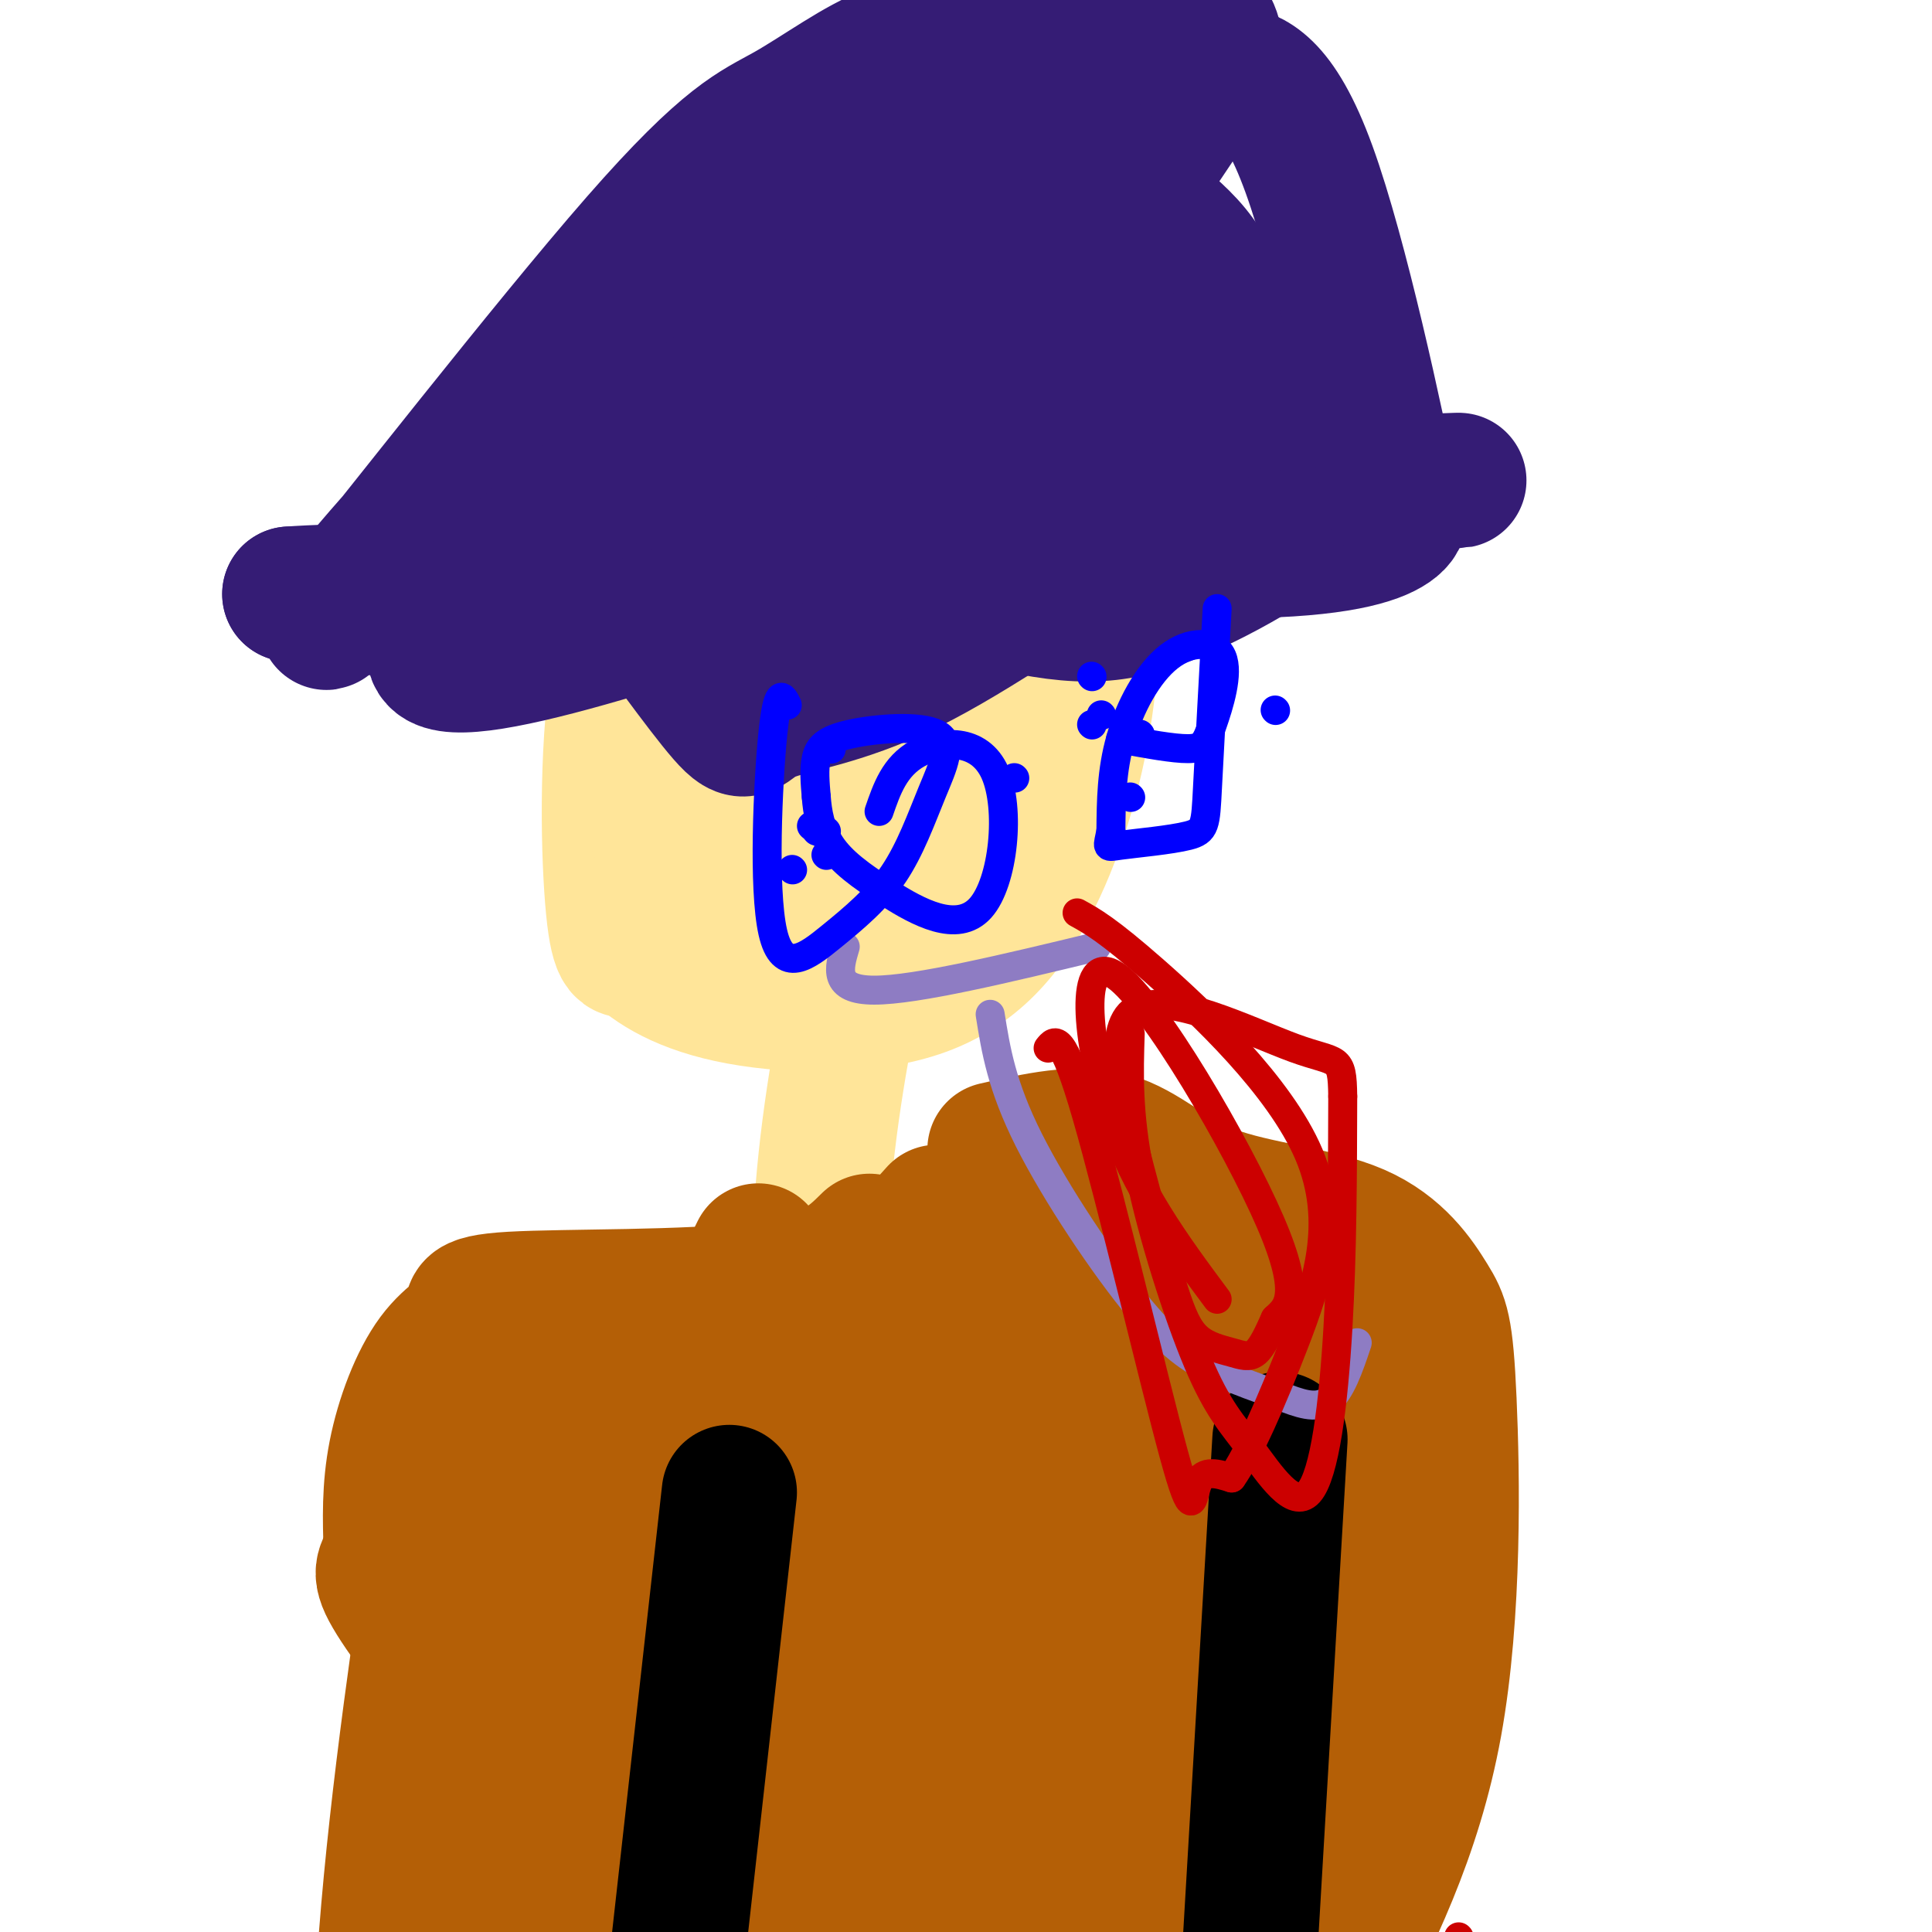 <svg viewBox='0 0 400 400' version='1.1' xmlns='http://www.w3.org/2000/svg' xmlns:xlink='http://www.w3.org/1999/xlink'><g fill='none' stroke='#ffe599' stroke-width='3' stroke-linecap='round' stroke-linejoin='round'><path d='M173,92c-9.490,5.748 -18.981,11.496 -27,18c-8.019,6.504 -14.568,13.765 -18,21c-3.432,7.235 -3.747,14.443 -2,20c1.747,5.557 5.557,9.461 16,12c10.443,2.539 27.520,3.713 35,4c7.480,0.287 5.362,-0.313 11,-8c5.638,-7.687 19.030,-22.460 26,-32c6.970,-9.540 7.518,-13.846 8,-20c0.482,-6.154 0.899,-14.157 1,-18c0.101,-3.843 -0.114,-3.527 -8,-4c-7.886,-0.473 -23.443,-1.737 -39,-3'/><path d='M176,82c-11.453,-0.737 -20.586,-1.079 -29,0c-8.414,1.079 -16.109,3.581 -22,7c-5.891,3.419 -9.979,7.756 -12,16c-2.021,8.244 -1.977,20.396 -2,27c-0.023,6.604 -0.113,7.661 4,10c4.113,2.339 12.429,5.960 20,8c7.571,2.040 14.396,2.499 22,1c7.604,-1.499 15.986,-4.955 23,-11c7.014,-6.045 12.659,-14.677 16,-23c3.341,-8.323 4.377,-16.335 5,-23c0.623,-6.665 0.833,-11.982 -1,-16c-1.833,-4.018 -5.708,-6.737 -14,-9c-8.292,-2.263 -21.002,-4.071 -30,0c-8.998,4.071 -14.285,14.020 -18,24c-3.715,9.980 -5.857,19.990 -8,30'/><path d='M130,123c-1.117,10.703 0.092,22.462 1,27c0.908,4.538 1.515,1.856 5,2c3.485,0.144 9.847,3.114 17,0c7.153,-3.114 15.096,-12.312 22,-21c6.904,-8.688 12.770,-16.864 17,-28c4.230,-11.136 6.823,-25.231 9,-34c2.177,-8.769 3.939,-12.213 0,-14c-3.939,-1.787 -13.579,-1.917 -19,-2c-5.421,-0.083 -6.624,-0.120 -13,6c-6.376,6.120 -17.924,18.396 -25,30c-7.076,11.604 -9.681,22.535 -12,34c-2.319,11.465 -4.354,23.465 -1,28c3.354,4.535 12.095,1.606 17,1c4.905,-0.606 5.973,1.113 13,-6c7.027,-7.113 20.014,-23.056 33,-39'/><path d='M194,107c7.645,-11.705 10.258,-21.469 11,-30c0.742,-8.531 -0.387,-15.829 0,-20c0.387,-4.171 2.289,-5.215 -3,-6c-5.289,-0.785 -17.771,-1.310 -25,0c-7.229,1.310 -9.207,4.457 -16,12c-6.793,7.543 -18.401,19.482 -26,31c-7.599,11.518 -11.190,22.615 -14,33c-2.810,10.385 -4.841,20.059 0,24c4.841,3.941 16.552,2.149 23,1c6.448,-1.149 7.631,-1.654 15,-8c7.369,-6.346 20.924,-18.533 29,-31c8.076,-12.467 10.674,-25.215 12,-32c1.326,-6.785 1.379,-7.606 1,-13c-0.379,-5.394 -1.191,-15.360 -3,-20c-1.809,-4.640 -4.615,-3.953 -8,-4c-3.385,-0.047 -7.351,-0.827 -12,0c-4.649,0.827 -9.982,3.261 -15,7c-5.018,3.739 -9.719,8.783 -15,18c-5.281,9.217 -11.140,22.609 -17,36'/><path d='M131,105c-3.310,12.480 -3.086,25.681 -3,31c0.086,5.319 0.035,2.756 4,3c3.965,0.244 11.945,3.295 24,-3c12.055,-6.295 28.186,-21.935 36,-30c7.814,-8.065 7.313,-8.555 9,-12c1.687,-3.445 5.564,-9.845 8,-16c2.436,-6.155 3.431,-12.064 0,-15c-3.431,-2.936 -11.288,-2.899 -19,0c-7.712,2.899 -15.280,8.658 -22,21c-6.720,12.342 -12.594,31.266 -15,41c-2.406,9.734 -1.346,10.279 0,13c1.346,2.721 2.978,7.617 12,2c9.022,-5.617 25.435,-21.748 35,-35c9.565,-13.252 12.283,-23.626 15,-34'/><path d='M215,71c3.470,-11.068 4.646,-21.737 3,-27c-1.646,-5.263 -6.115,-5.119 -13,2c-6.885,7.119 -16.188,21.212 -23,35c-6.812,13.788 -11.133,27.271 -14,41c-2.867,13.729 -4.281,27.703 -3,33c1.281,5.297 5.257,1.916 8,0c2.743,-1.916 4.254,-2.368 9,-8c4.746,-5.632 12.728,-16.443 18,-26c5.272,-9.557 7.835,-17.859 9,-27c1.165,-9.141 0.932,-19.121 0,-23c-0.932,-3.879 -2.562,-1.655 -4,-2c-1.438,-0.345 -2.684,-3.257 -8,2c-5.316,5.257 -14.700,18.685 -20,26c-5.300,7.315 -6.514,8.519 -8,16c-1.486,7.481 -3.243,21.241 -5,35'/><path d='M164,148c-0.853,6.070 -0.484,3.744 0,4c0.484,0.256 1.083,3.092 5,0c3.917,-3.092 11.153,-12.114 20,-27c8.847,-14.886 19.304,-35.636 24,-48c4.696,-12.364 3.631,-16.341 2,-18c-1.631,-1.659 -3.828,-0.999 -9,8c-5.172,8.999 -13.318,26.338 -18,36c-4.682,9.662 -5.901,11.648 -8,22c-2.099,10.352 -5.077,29.070 -3,31c2.077,1.930 9.210,-12.928 16,-33c6.790,-20.072 13.236,-45.359 16,-58c2.764,-12.641 1.844,-12.636 0,-15c-1.844,-2.364 -4.612,-7.098 -11,-2c-6.388,5.098 -16.397,20.028 -22,30c-5.603,9.972 -6.802,14.986 -8,20'/><path d='M168,98c-2.899,10.003 -6.147,25.010 -7,33c-0.853,7.990 0.687,8.964 2,11c1.313,2.036 2.398,5.135 6,0c3.602,-5.135 9.722,-18.503 15,-31c5.278,-12.497 9.716,-24.121 13,-36c3.284,-11.879 5.415,-24.012 5,-29c-0.415,-4.988 -3.377,-2.829 -10,5c-6.623,7.829 -16.907,21.329 -23,33c-6.093,11.671 -7.996,21.514 -9,29c-1.004,7.486 -1.109,12.617 -1,18c0.109,5.383 0.431,11.020 8,0c7.569,-11.020 22.384,-38.698 29,-54c6.616,-15.302 5.033,-18.229 4,-21c-1.033,-2.771 -1.517,-5.385 -2,-8'/><path d='M198,48c-2.843,-1.904 -8.951,-2.665 -16,3c-7.049,5.665 -15.038,17.757 -22,30c-6.962,12.243 -12.896,24.636 -16,34c-3.104,9.364 -3.378,15.699 -1,19c2.378,3.301 7.408,3.568 18,-4c10.592,-7.568 26.748,-22.970 35,-32c8.252,-9.030 8.602,-11.686 9,-18c0.398,-6.314 0.843,-16.285 -3,-21c-3.843,-4.715 -11.974,-4.174 -20,0c-8.026,4.174 -15.946,11.980 -22,22c-6.054,10.020 -10.241,22.253 -13,34c-2.759,11.747 -4.089,23.009 0,27c4.089,3.991 13.597,0.712 20,-4c6.403,-4.712 9.702,-10.856 13,-17'/><path d='M180,121c3.780,-4.861 6.729,-8.514 12,-19c5.271,-10.486 12.865,-27.804 17,-41c4.135,-13.196 4.810,-22.269 5,-27c0.190,-4.731 -0.105,-5.119 0,-7c0.105,-1.881 0.608,-5.256 -5,-6c-5.608,-0.744 -17.328,1.143 -25,4c-7.672,2.857 -11.294,6.686 -15,10c-3.706,3.314 -7.494,6.115 -13,15c-5.506,8.885 -12.729,23.853 -16,38c-3.271,14.147 -2.588,27.472 -2,33c0.588,5.528 1.081,3.257 5,4c3.919,0.743 11.262,4.498 21,1c9.738,-3.498 21.869,-14.249 34,-25'/></g>
<g fill='none' stroke='#ffe599' stroke-width='28' stroke-linecap='round' stroke-linejoin='round'><path d='M172,125c7.741,0.271 15.481,0.541 22,-4c6.519,-4.541 11.816,-13.894 15,-20c3.184,-6.106 4.255,-8.964 5,-17c0.745,-8.036 1.165,-21.249 1,-28c-0.165,-6.751 -0.913,-7.039 -2,-8c-1.087,-0.961 -2.511,-2.594 -7,-5c-4.489,-2.406 -12.044,-5.585 -20,0c-7.956,5.585 -16.315,19.932 -21,32c-4.685,12.068 -5.696,21.855 -6,34c-0.304,12.145 0.101,26.646 0,34c-0.101,7.354 -0.707,7.559 1,10c1.707,2.441 5.725,7.118 8,10c2.275,2.882 2.805,3.968 9,4c6.195,0.032 18.056,-0.991 25,-4c6.944,-3.009 8.972,-8.005 11,-13'/><path d='M213,150c4.098,-11.321 8.842,-33.123 12,-47c3.158,-13.877 4.730,-19.830 -3,-23c-7.730,-3.170 -24.763,-3.557 -33,-3c-8.237,0.557 -7.677,2.059 -13,9c-5.323,6.941 -16.528,19.322 -23,31c-6.472,11.678 -8.211,22.653 -9,33c-0.789,10.347 -0.629,20.066 3,25c3.629,4.934 10.725,5.085 20,2c9.275,-3.085 20.727,-9.404 27,-14c6.273,-4.596 7.366,-7.468 11,-15c3.634,-7.532 9.808,-19.723 13,-34c3.192,-14.277 3.402,-30.641 3,-38c-0.402,-7.359 -1.416,-5.712 -6,-7c-4.584,-1.288 -12.738,-5.511 -21,-4c-8.262,1.511 -16.631,8.755 -25,16'/><path d='M169,81c-6.311,5.407 -9.589,10.926 -12,15c-2.411,4.074 -3.954,6.703 -7,17c-3.046,10.297 -7.593,28.263 -10,44c-2.407,15.737 -2.672,29.244 0,36c2.672,6.756 8.281,6.759 13,7c4.719,0.241 8.549,0.718 12,0c3.451,-0.718 6.522,-2.633 16,-12c9.478,-9.367 25.361,-26.186 33,-35c7.639,-8.814 7.034,-9.621 11,-18c3.966,-8.379 12.503,-24.329 13,-37c0.497,-12.671 -7.044,-22.062 -11,-27c-3.956,-4.938 -4.325,-5.424 -12,-6c-7.675,-0.576 -22.655,-1.242 -31,0c-8.345,1.242 -10.057,4.391 -16,11c-5.943,6.609 -16.119,16.679 -24,27c-7.881,10.321 -13.468,20.894 -16,37c-2.532,16.106 -2.009,37.745 -1,48c1.009,10.255 2.505,9.128 4,8'/><path d='M131,196c3.125,3.317 8.939,7.610 20,10c11.061,2.390 27.369,2.876 39,-1c11.631,-3.876 18.587,-12.116 24,-23c5.413,-10.884 9.285,-24.412 11,-38c1.715,-13.588 1.274,-27.236 0,-38c-1.274,-10.764 -3.380,-18.644 -8,-24c-4.620,-5.356 -11.754,-8.188 -24,-9c-12.246,-0.812 -29.602,0.395 -41,5c-11.398,4.605 -16.836,12.608 -20,16c-3.164,3.392 -4.055,2.172 -5,9c-0.945,6.828 -1.944,21.702 -2,29c-0.056,7.298 0.830,7.018 5,10c4.170,2.982 11.623,9.226 21,13c9.377,3.774 20.679,5.078 31,5c10.321,-0.078 19.660,-1.539 29,-3'/><path d='M211,157c4.833,-0.500 2.417,-0.250 0,0'/><path d='M230,59c-5.549,-5.933 -11.097,-11.865 -19,-15c-7.903,-3.135 -18.159,-3.471 -27,2c-8.841,5.471 -16.267,16.751 -23,26c-6.733,9.249 -12.775,16.469 -17,31c-4.225,14.531 -6.634,36.375 -8,49c-1.366,12.625 -1.689,16.031 0,20c1.689,3.969 5.388,8.502 12,10c6.612,1.498 16.136,-0.037 21,0c4.864,0.037 5.069,1.648 13,-6c7.931,-7.648 23.589,-24.554 31,-36c7.411,-11.446 6.575,-17.430 6,-26c-0.575,-8.570 -0.889,-19.724 -2,-25c-1.111,-5.276 -3.019,-4.672 -7,-5c-3.981,-0.328 -10.033,-1.588 -14,-2c-3.967,-0.412 -5.848,0.025 -8,2c-2.152,1.975 -4.576,5.487 -7,9'/><path d='M181,93c-2.245,2.942 -4.359,5.797 -5,20c-0.641,14.203 0.189,39.756 1,50c0.811,10.244 1.603,5.181 5,4c3.397,-1.181 9.399,1.520 14,1c4.601,-0.520 7.800,-4.260 11,-8'/></g>
<g fill='none' stroke='#351c75' stroke-width='28' stroke-linecap='round' stroke-linejoin='round'><path d='M146,78c4.044,-9.444 8.089,-18.889 11,-25c2.911,-6.111 4.689,-8.889 14,-19c9.311,-10.111 26.156,-27.556 43,-45'/><path d='M214,-11c8.859,0.809 9.506,25.330 14,39c4.494,13.670 12.833,16.489 19,24c6.167,7.511 10.160,19.715 12,26c1.840,6.285 1.526,6.653 0,7c-1.526,0.347 -4.263,0.674 -7,1'/><path d='M252,86c-9.320,1.712 -29.119,5.491 -52,7c-22.881,1.509 -48.844,0.747 -56,1c-7.156,0.253 4.494,1.521 16,-1c11.506,-2.521 22.867,-8.833 33,-15c10.133,-6.167 19.038,-12.191 28,-22c8.962,-9.809 17.981,-23.405 27,-37'/><path d='M248,19c5.081,-6.621 4.282,-4.672 4,-6c-0.282,-1.328 -0.049,-5.931 -2,-8c-1.951,-2.069 -6.085,-1.603 -11,1c-4.915,2.603 -10.609,7.342 -17,13c-6.391,5.658 -13.478,12.234 -28,34c-14.522,21.766 -36.480,58.721 -37,64c-0.520,5.279 20.399,-21.117 32,-42c11.601,-20.883 13.886,-36.252 13,-35c-0.886,1.252 -4.943,19.126 -9,37'/><path d='M193,77c-1.748,6.638 -1.617,4.733 0,3c1.617,-1.733 4.721,-3.294 10,-9c5.279,-5.706 12.734,-15.557 19,-28c6.266,-12.443 11.344,-27.477 10,-33c-1.344,-5.523 -9.111,-1.536 -17,4c-7.889,5.536 -15.900,12.622 -31,30c-15.100,17.378 -37.289,45.049 -45,56c-7.711,10.951 -0.943,5.183 3,2c3.943,-3.183 5.062,-3.780 8,-6c2.938,-2.220 7.697,-6.063 14,-15c6.303,-8.937 14.152,-22.969 22,-37'/><path d='M186,44c3.687,-7.468 1.905,-7.636 0,-8c-1.905,-0.364 -3.933,-0.922 -8,6c-4.067,6.922 -10.172,21.325 -15,29c-4.828,7.675 -8.379,8.621 -10,11c-1.621,2.379 -1.310,6.189 -1,10'/><path d='M152,92c5.230,1.483 18.804,0.191 24,2c5.196,1.809 2.014,6.718 25,8c22.986,1.282 72.139,-1.062 91,-2c18.861,-0.938 7.431,-0.469 -4,0'/><path d='M288,100c-5.855,0.023 -18.494,0.079 -28,1c-9.506,0.921 -15.880,2.705 -28,10c-12.120,7.295 -29.988,20.101 -44,27c-14.012,6.899 -24.169,7.893 -29,10c-4.831,2.107 -4.336,5.328 -9,0c-4.664,-5.328 -14.486,-19.204 -19,-25c-4.514,-5.796 -3.718,-3.513 -3,-5c0.718,-1.487 1.359,-6.743 2,-12'/><path d='M130,106c13.512,1.328 46.293,10.648 67,16c20.707,5.352 29.341,6.735 41,3c11.659,-3.735 26.341,-12.589 33,-18c6.659,-5.411 5.293,-7.380 5,-10c-0.293,-2.620 0.488,-5.891 0,-8c-0.488,-2.109 -2.244,-3.054 -4,-4'/><path d='M272,85c-7.338,-2.638 -23.685,-7.232 -36,-12c-12.315,-4.768 -20.600,-9.711 -42,0c-21.400,9.711 -55.915,34.076 -79,45c-23.085,10.924 -34.738,8.407 -42,7c-7.262,-1.407 -10.131,-1.703 -13,-2'/><path d='M60,123c8.824,-0.656 37.384,-1.297 49,-1c11.616,0.297 6.289,1.533 13,-8c6.711,-9.533 25.461,-29.836 42,-51c16.539,-21.164 30.868,-43.190 36,-52c5.132,-8.810 1.066,-4.405 -3,0'/><path d='M197,11c-2.364,-0.630 -6.774,-2.205 -13,0c-6.226,2.205 -14.267,8.190 -21,12c-6.733,3.810 -12.157,5.446 -31,27c-18.843,21.554 -51.106,63.027 -61,75c-9.894,11.973 2.581,-5.554 27,-31c24.419,-25.446 60.782,-58.810 79,-75c18.218,-16.190 18.289,-15.205 23,-16c4.711,-0.795 14.060,-3.370 17,-3c2.940,0.370 -0.530,3.685 -4,7'/><path d='M213,7c-3.988,8.440 -11.958,26.042 -41,53c-29.042,26.958 -79.155,63.274 -82,74c-2.845,10.726 41.577,-4.137 86,-19'/><path d='M176,115c29.786,-2.940 61.250,-0.792 81,-1c19.750,-0.208 27.786,-2.774 31,-5c3.214,-2.226 1.607,-4.113 0,-6'/><path d='M288,103c-2.988,-15.143 -10.458,-50.000 -17,-68c-6.542,-18.000 -12.155,-19.143 -16,-20c-3.845,-0.857 -5.923,-1.429 -8,-2'/></g>
<g fill='none' stroke='#ffe599' stroke-width='28' stroke-linecap='round' stroke-linejoin='round'><path d='M180,188c-3.583,17.333 -7.167,34.667 -9,52c-1.833,17.333 -1.917,34.667 -2,52'/></g>
<g fill='none' stroke='#b45f06' stroke-width='28' stroke-linecap='round' stroke-linejoin='round'><path d='M180,257c-4.140,4.091 -8.279,8.181 -23,10c-14.721,1.819 -40.022,1.366 -51,2c-10.978,0.634 -7.633,2.356 -8,4c-0.367,1.644 -4.445,3.212 -8,8c-3.555,4.788 -6.587,12.797 -8,20c-1.413,7.203 -1.206,13.602 -1,20'/><path d='M81,321c-1.038,3.892 -3.134,3.620 0,9c3.134,5.380 11.498,16.410 17,20c5.502,3.590 8.144,-0.260 11,3c2.856,3.260 5.928,13.630 9,24'/><path d='M118,377c1.667,6.667 1.333,11.333 1,16'/><path d='M110,355c2.583,-2.417 5.167,-4.833 7,2c1.833,6.833 2.917,22.917 4,39'/><path d='M206,238c8.562,-1.948 17.123,-3.896 24,-2c6.877,1.896 12.068,7.637 21,11c8.932,3.363 21.603,4.349 30,8c8.397,3.651 12.519,9.968 15,14c2.481,4.032 3.322,5.778 4,21c0.678,15.222 1.194,43.921 -3,67c-4.194,23.079 -13.097,40.540 -22,58'/><path d='M275,415c-4.333,14.333 -4.167,21.167 -4,28'/><path d='M194,257c0.000,0.000 40.000,0.000 40,0'/><path d='M238,267c1.667,-8.250 3.333,-16.500 4,6c0.667,22.500 0.333,75.750 0,129'/><path d='M280,281c0.000,0.000 -5.000,116.000 -5,116'/><path d='M276,256c1.489,0.800 2.978,1.600 4,8c1.022,6.400 1.578,18.400 0,45c-1.578,26.600 -5.289,67.800 -9,109'/><path d='M263,263c0.583,33.750 1.167,67.500 0,98c-1.167,30.500 -4.083,57.750 -7,85'/><path d='M235,269c0.000,0.000 1.000,187.000 1,187'/><path d='M228,298c-5.833,40.333 -11.667,80.667 -14,102c-2.333,21.333 -1.167,23.667 0,26'/><path d='M222,263c1.156,29.556 2.311,59.111 -1,88c-3.311,28.889 -11.089,57.111 -15,77c-3.911,19.889 -3.956,31.444 -4,43'/><path d='M227,251c1.844,2.556 3.689,5.111 -1,24c-4.689,18.889 -15.911,54.111 -23,86c-7.089,31.889 -10.044,60.444 -13,89'/><path d='M209,257c2.733,-3.222 5.467,-6.444 -2,21c-7.467,27.444 -25.133,85.556 -34,123c-8.867,37.444 -8.933,54.222 -9,71'/><path d='M219,242c-15.533,31.378 -31.067,62.756 -42,88c-10.933,25.244 -17.267,44.356 -21,58c-3.733,13.644 -4.867,21.822 -6,30'/><path d='M201,253c-13.833,30.167 -27.667,60.333 -40,97c-12.333,36.667 -23.167,79.833 -34,123'/><path d='M190,284c-12.250,18.250 -24.500,36.500 -35,60c-10.500,23.500 -19.250,52.250 -28,81'/><path d='M194,251c-8.600,9.533 -17.200,19.067 -29,39c-11.800,19.933 -26.800,50.267 -34,67c-7.200,16.733 -6.600,19.867 -6,23'/><path d='M172,294c1.167,1.917 2.333,3.833 -5,15c-7.333,11.167 -23.167,31.583 -39,52'/><path d='M157,259c-13.667,27.833 -27.333,55.667 -34,71c-6.667,15.333 -6.333,18.167 -6,21'/><path d='M147,281c0.000,0.000 -32.000,59.000 -32,59'/><path d='M131,294c-4.833,7.667 -9.667,15.333 -12,25c-2.333,9.667 -2.167,21.333 -2,33'/><path d='M136,303c-8.583,10.167 -17.167,20.333 -21,27c-3.833,6.667 -2.917,9.833 -2,13'/><path d='M127,306c-2.000,-1.333 -4.000,-2.667 -5,7c-1.000,9.667 -1.000,30.333 -1,51'/><path d='M132,271c-4.667,4.583 -9.333,9.167 -13,22c-3.667,12.833 -6.333,33.917 -9,55'/><path d='M113,277c-3.289,-6.067 -6.578,-12.133 -8,7c-1.422,19.133 -0.978,63.467 0,83c0.978,19.533 2.489,14.267 4,9'/><path d='M138,280c-2.850,1.247 -5.700,2.494 -8,8c-2.300,5.506 -4.049,15.270 -5,33c-0.951,17.730 -1.102,43.427 0,61c1.102,17.573 3.458,27.021 6,35c2.542,7.979 5.271,14.490 8,21'/><path d='M105,286c-0.333,21.583 -0.667,43.167 1,75c1.667,31.833 5.333,73.917 9,116'/><path d='M102,293c-1.833,33.750 -3.667,67.500 -4,91c-0.333,23.500 0.833,36.750 2,50'/><path d='M102,280c0.000,0.000 -4.000,176.000 -4,176'/><path d='M103,276c-5.750,33.250 -11.500,66.500 -14,96c-2.500,29.500 -1.750,55.250 -1,81'/><path d='M92,306c-4.833,32.500 -9.667,65.000 -12,95c-2.333,30.000 -2.167,57.500 -2,85'/></g>
<g fill='none' stroke='#000000' stroke-width='28' stroke-linecap='round' stroke-linejoin='round'><path d='M151,309c0.000,0.000 -16.000,143.000 -16,143'/><path d='M265,298c0.000,0.000 -10.000,170.000 -10,170'/></g>
<g fill='none' stroke='#8e7cc3' stroke-width='6' stroke-linecap='round' stroke-linejoin='round'><path d='M175,196c-1.333,4.500 -2.667,9.000 6,9c8.667,0.000 27.333,-4.500 46,-9'/><path d='M205,210c1.179,7.387 2.357,14.774 8,26c5.643,11.226 15.750,26.292 23,35c7.250,8.708 11.643,11.060 16,13c4.357,1.940 8.679,3.470 13,5'/><path d='M265,289c3.978,1.533 7.422,2.867 10,1c2.578,-1.867 4.289,-6.933 6,-12'/></g>
<g fill='none' stroke='#cc0000' stroke-width='6' stroke-linecap='round' stroke-linejoin='round'><path d='M302,401c0.000,0.000 0.100,0.100 0.1,0.1'/><path d='M217,217c1.452,-1.815 2.905,-3.631 8,14c5.095,17.631 13.833,54.708 18,70c4.167,15.292 3.762,8.798 5,6c1.238,-2.798 4.119,-1.899 7,-1'/><path d='M255,306c3.386,-4.700 8.351,-15.951 13,-28c4.649,-12.049 8.982,-24.898 3,-39c-5.982,-14.102 -22.281,-29.458 -32,-38c-9.719,-8.542 -12.860,-10.271 -16,-12'/><path d='M234,214c-0.265,8.261 -0.530,16.522 2,29c2.530,12.478 7.855,29.172 12,39c4.145,9.828 7.111,12.789 11,18c3.889,5.211 8.701,12.672 12,9c3.299,-3.672 5.085,-18.478 6,-34c0.915,-15.522 0.957,-31.761 1,-48'/><path d='M278,227c-0.118,-8.767 -0.912,-6.683 -10,-10c-9.088,-3.317 -26.469,-12.035 -33,-8c-6.531,4.035 -2.211,20.824 1,33c3.211,12.176 5.313,19.741 7,25c1.687,5.259 2.957,8.214 5,10c2.043,1.786 4.858,2.404 7,3c2.142,0.596 3.612,1.170 5,0c1.388,-1.170 2.694,-4.085 4,-7'/><path d='M264,273c2.246,-2.180 5.860,-4.131 -1,-20c-6.860,-15.869 -24.193,-45.657 -32,-51c-7.807,-5.343 -6.088,13.759 -1,29c5.088,15.241 13.544,26.620 22,38'/></g>
<g fill='none' stroke='#0000ff' stroke-width='6' stroke-linecap='round' stroke-linejoin='round'><path d='M169,172c0.000,0.000 0.100,0.100 0.1,0.1'/><path d='M171,177c0.000,0.000 0.100,0.100 0.1,0.1'/><path d='M168,171c0.000,0.000 0.100,0.100 0.1,0.1'/><path d='M172,155c0.000,0.000 0.100,0.100 0.1,0.1'/><path d='M164,180c0.000,0.000 0.100,0.100 0.1,0.1'/><path d='M171,172c0.000,0.000 0.100,0.100 0.1,0.1'/><path d='M226,150c0.000,0.000 0.100,0.100 0.1,0.1'/><path d='M210,161c0.000,0.000 0.100,0.100 0.1,0.1'/><path d='M226,140c0.000,0.000 0.100,0.100 0.1,0.1'/><path d='M228,148c0.000,0.000 0.100,0.100 0.1,0.1'/><path d='M232,153c0.000,0.000 0.100,0.100 0.1,0.1'/><path d='M234,165c0.000,0.000 0.100,0.100 0.1,0.1'/><path d='M236,152c0.000,0.000 0.100,0.100 0.1,0.1'/><path d='M163,146c-0.995,-2.001 -1.990,-4.003 -3,6c-1.010,10.003 -2.034,32.010 0,41c2.034,8.990 7.125,4.963 12,1c4.875,-3.963 9.533,-7.862 13,-13c3.467,-5.138 5.741,-11.515 8,-17c2.259,-5.485 4.502,-10.078 1,-12c-3.502,-1.922 -12.751,-1.171 -18,0c-5.249,1.171 -6.500,2.763 -7,5c-0.500,2.237 -0.250,5.118 0,8'/><path d='M169,165c0.231,3.059 0.807,6.706 3,10c2.193,3.294 6.002,6.233 12,10c5.998,3.767 14.185,8.360 19,3c4.815,-5.360 6.258,-20.674 3,-28c-3.258,-7.326 -11.217,-6.665 -16,-4c-4.783,2.665 -6.392,7.332 -8,12'/><path d='M232,153c5.480,1.015 10.961,2.030 14,2c3.039,-0.030 3.638,-1.105 5,-5c1.362,-3.895 3.489,-10.611 2,-14c-1.489,-3.389 -6.593,-3.451 -11,0c-4.407,3.451 -8.116,10.415 -10,17c-1.884,6.585 -1.942,12.793 -2,19'/><path d='M230,172c-0.648,3.699 -1.266,3.445 2,3c3.266,-0.445 10.418,-1.081 14,-2c3.582,-0.919 3.595,-2.120 4,-10c0.405,-7.880 1.203,-22.440 2,-37'/><path d='M264,147c0.000,0.000 0.100,0.100 0.1,0.1'/></g>
</svg>